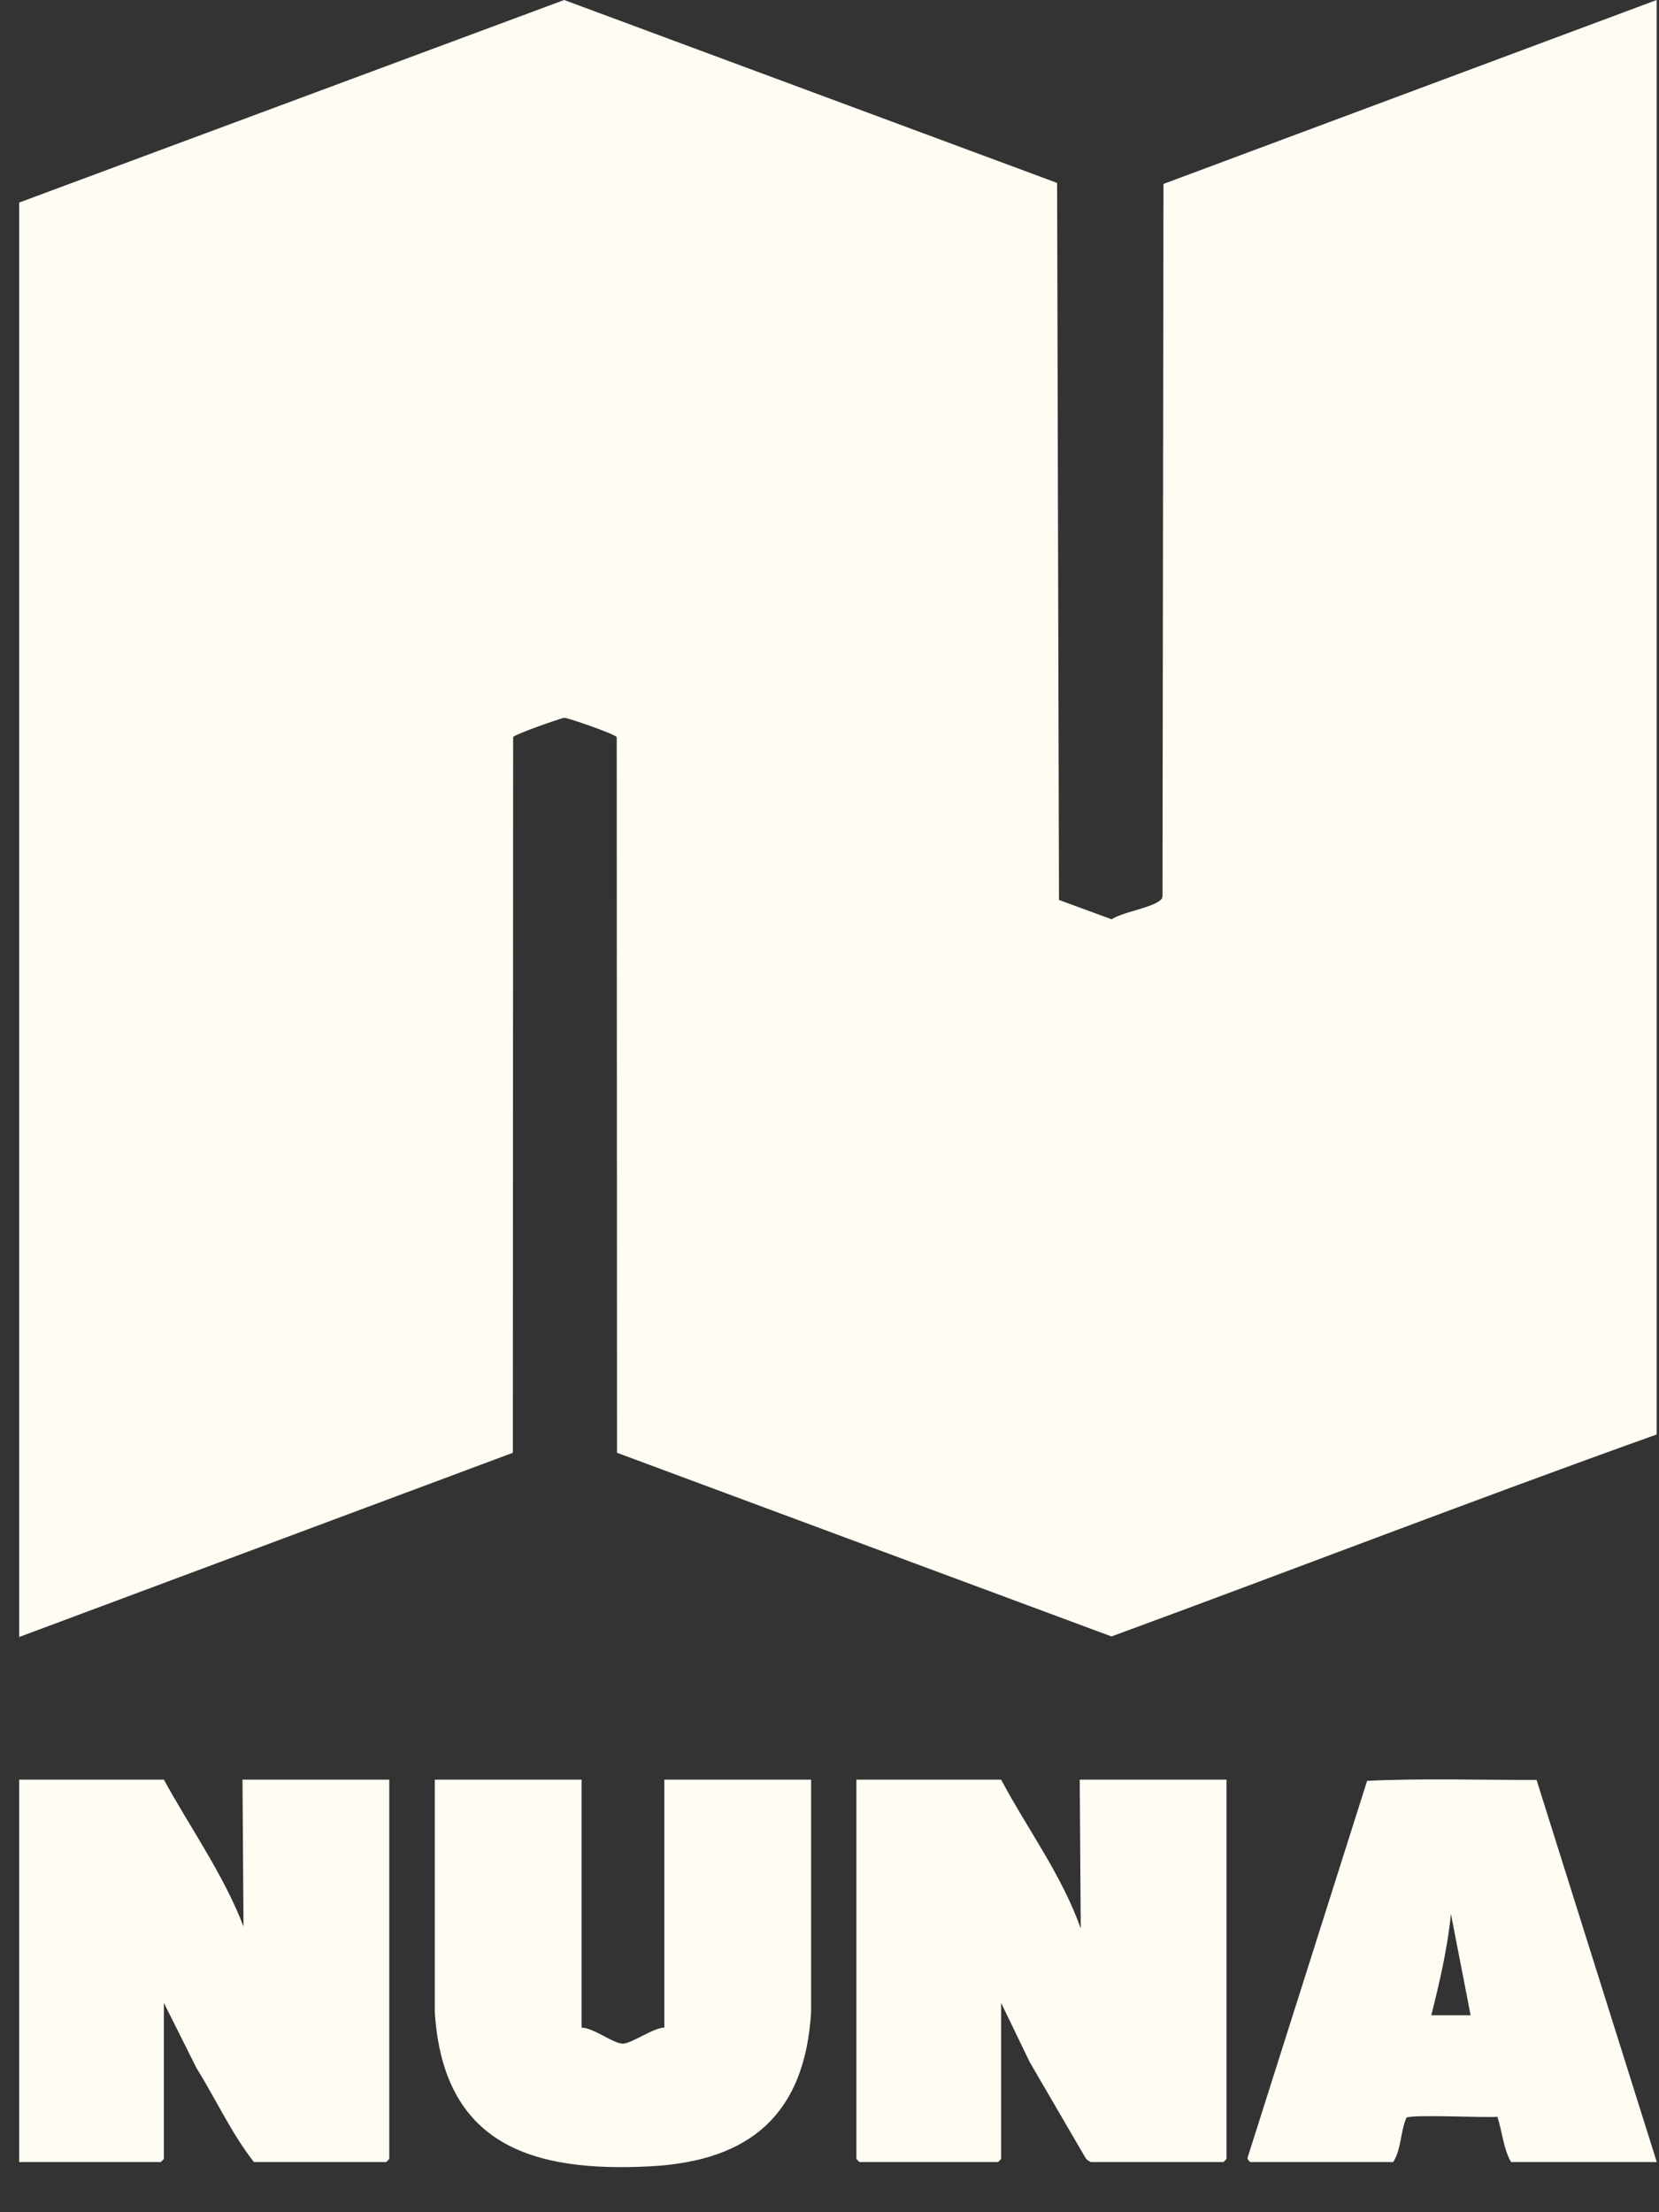<svg width="36" height="48" viewBox="0 0 36 48" fill="none" xmlns="http://www.w3.org/2000/svg">
<rect x="0" y="0" width="36" height="48" fill="#333333" stroke="none"/>
<path d="M0.416 4.395L12.242 0L22.939 3.969L22.98 19.527L24.121 19.946C24.379 19.785 24.933 19.71 25.155 19.551C25.196 19.521 25.224 19.499 25.226 19.443L25.247 3.991L35.949 0V31.125C31.993 32.539 28.066 34.058 24.119 35.507L13.389 31.522L13.383 15.995C13.368 15.936 12.319 15.571 12.244 15.575C12.18 15.579 11.15 15.938 11.135 15.995L11.129 31.522L0.416 35.519V4.395Z" fill="#FFFCF3"/>
<path d="M3.556 38.614C4.136 39.673 4.846 40.664 5.284 41.799L5.262 38.614H8.447V46.844C8.447 46.844 8.385 46.911 8.38 46.911H5.509C5.022 46.288 4.686 45.55 4.267 44.878L3.556 43.458V46.844C3.556 46.844 3.494 46.911 3.489 46.911H0.416V38.614H3.556Z" fill="#FFFCF3"/>
<path d="M21.724 38.614C22.298 39.691 23.041 40.683 23.452 41.844L23.43 38.614H26.615V46.844C26.615 46.844 26.553 46.911 26.548 46.911H23.677C23.654 46.911 23.581 46.861 23.562 46.833L22.345 44.743L21.724 43.458V46.844C21.724 46.844 21.662 46.911 21.657 46.911H18.651C18.651 46.911 18.584 46.849 18.584 46.844V38.614H21.724Z" fill="#FFFCF3"/>
<path d="M12.62 38.614V43.995C12.878 43.999 13.286 44.326 13.503 44.343C13.677 44.358 14.188 43.99 14.416 43.995V38.614H17.601V43.659C17.466 45.862 16.294 46.885 14.126 47.003C11.55 47.143 9.618 46.541 9.435 43.659V38.614H12.62Z" fill="#FFFCF3"/>
<path d="M27.135 46.911C27.112 46.906 27.058 46.844 27.075 46.808L29.666 38.64C30.878 38.582 32.121 38.624 33.343 38.62L35.952 46.911H32.789C32.623 46.623 32.598 46.249 32.493 45.929C32.247 45.954 30.576 45.871 30.518 45.952C30.386 46.258 30.41 46.634 30.232 46.911H27.137H27.135ZM31.912 43.726L31.485 41.528C31.412 42.271 31.24 43.004 31.059 43.726H31.912Z" fill="#FFFCF3"/>
</svg>
